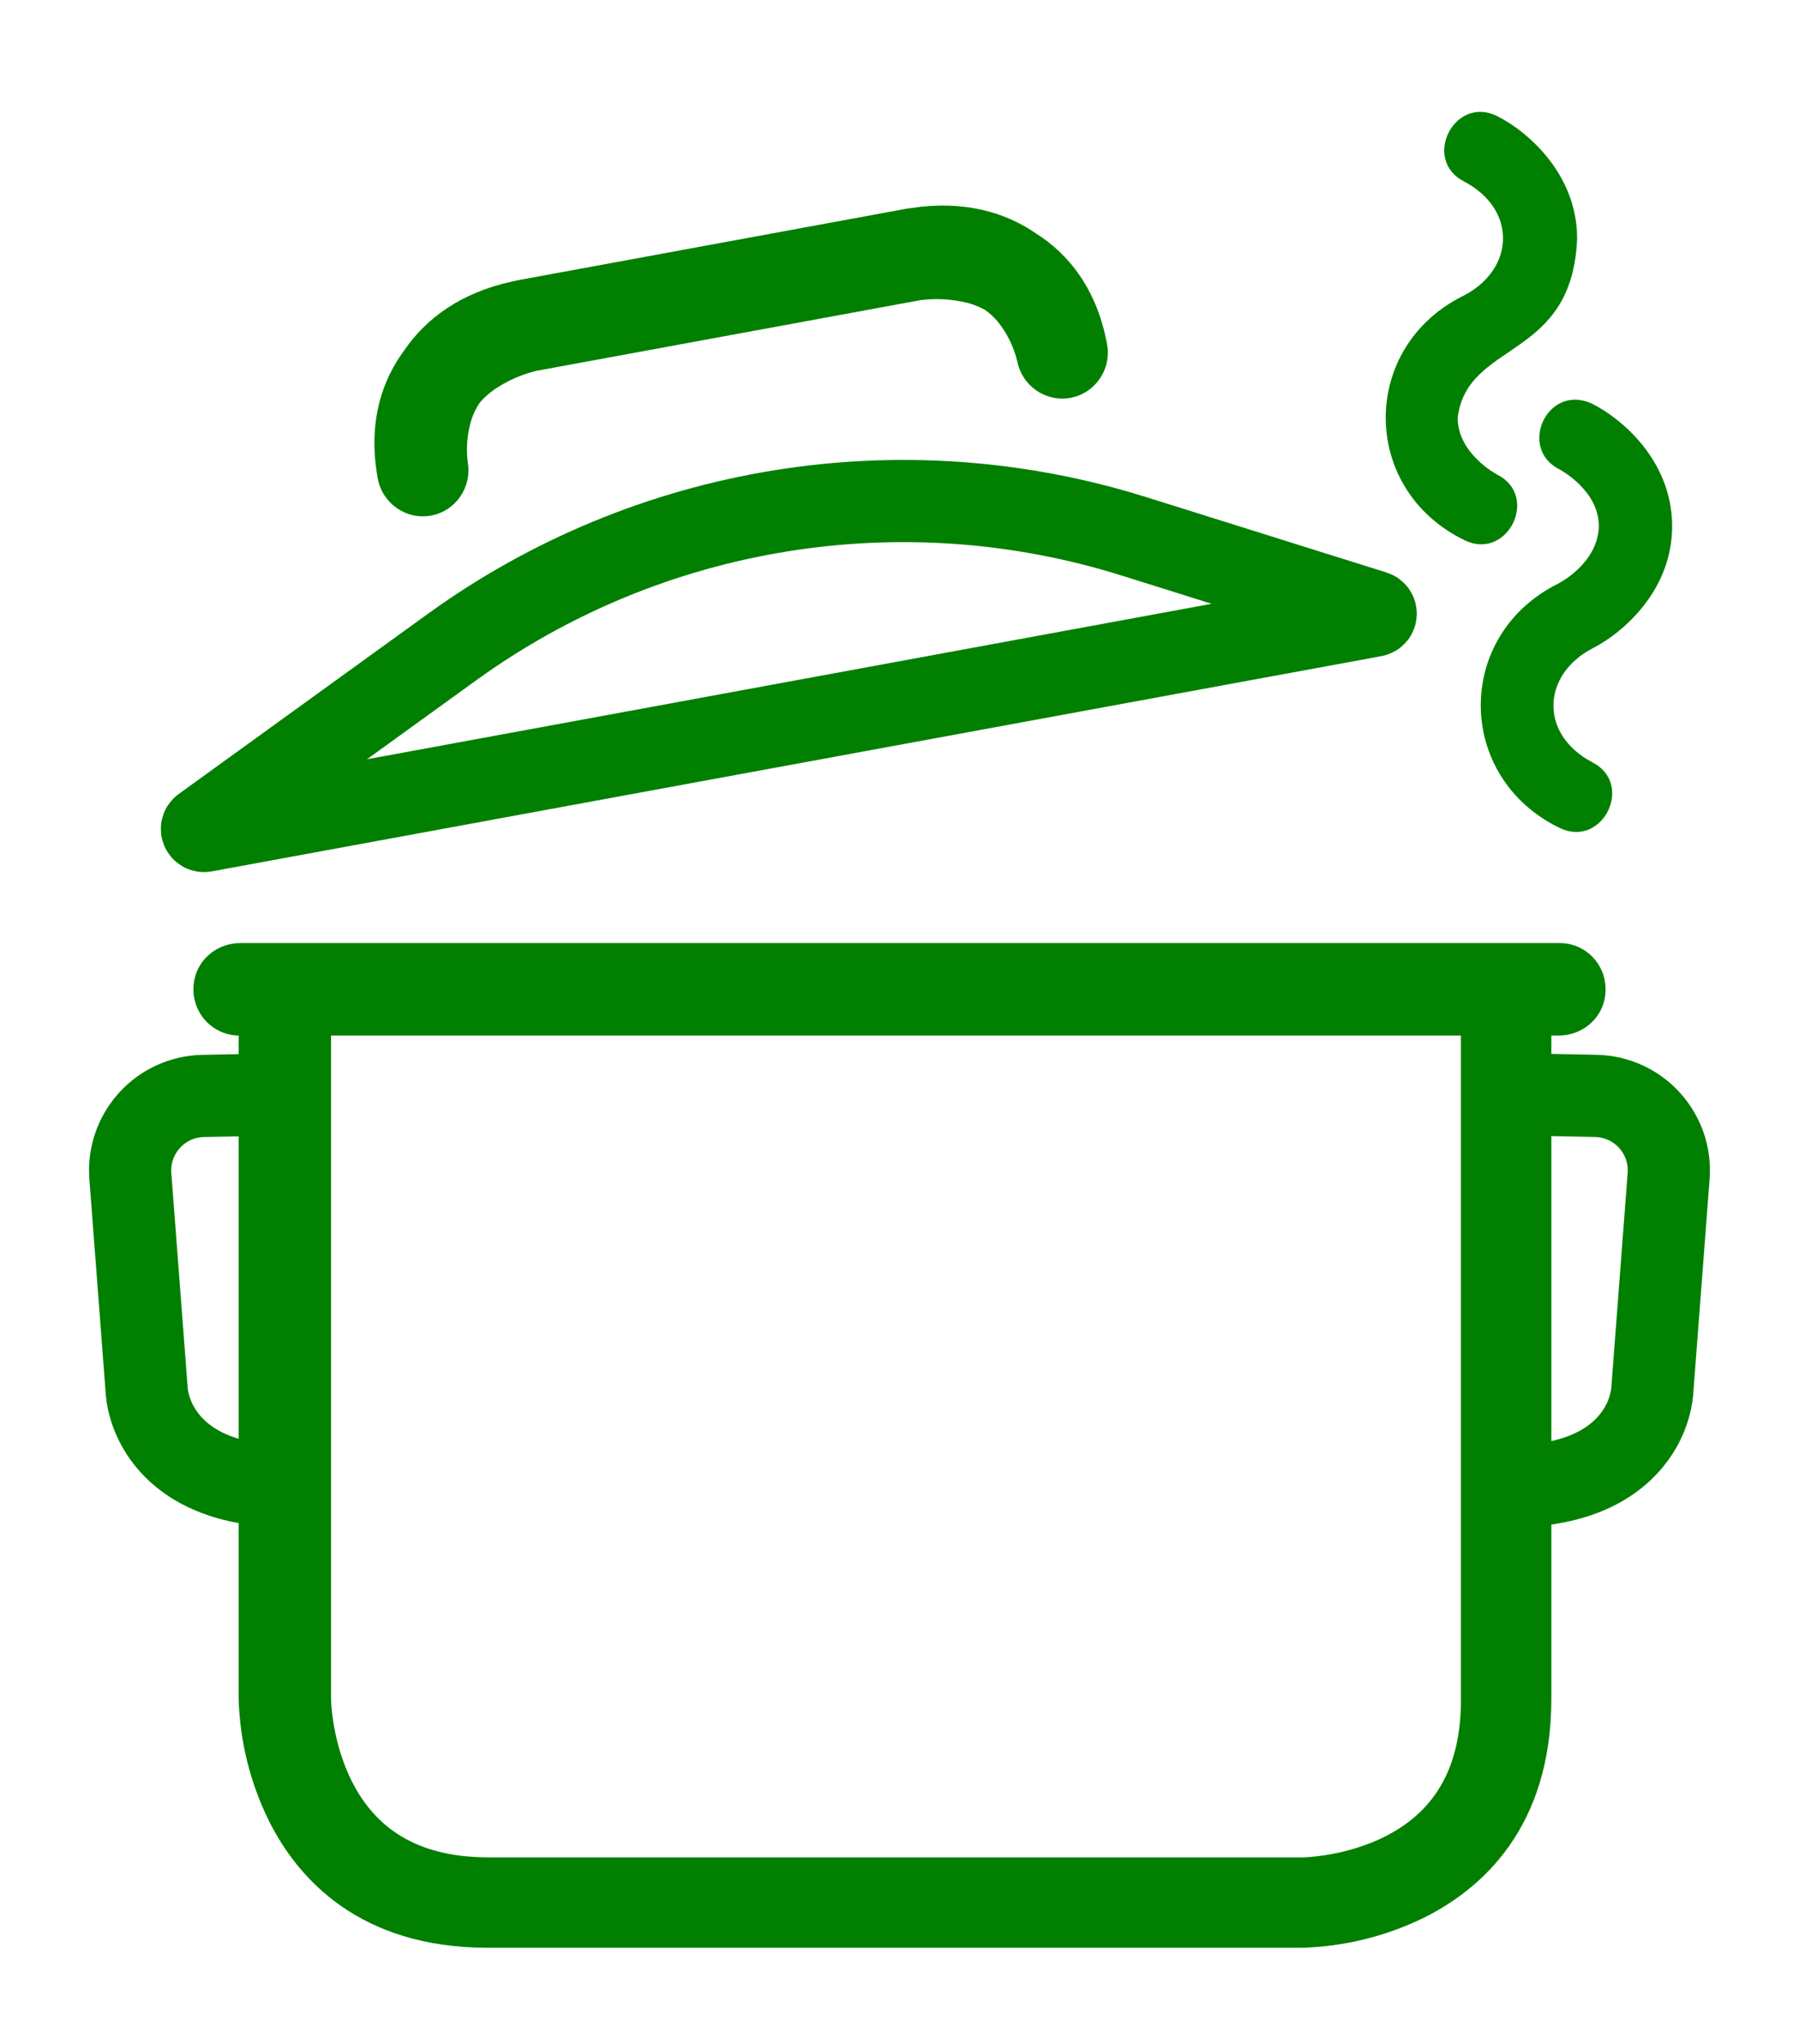 <?xml version="1.0" encoding="UTF-8"?>
<svg id="Layer_1" data-name="Layer 1" xmlns="http://www.w3.org/2000/svg" viewBox="0 0 875.73 995">
  <defs>
    <style>
      .cls-1 {
        fill: #007f00;
      }

      .cls-2, .cls-3 {
        fill: none;
        stroke: #007f00;
        stroke-miterlimit: 10;
        stroke-width: 40px;
      }

      .cls-3 {
        stroke-linecap: round;
      }
    </style>
  </defs>
  <g>
    <path class="cls-2" d="m732.35,723.4c.45.06.91.09,1.37.09,28.24,0,48.7-7.66,60.79-22.77,8.79-10.97,9.77-22.12,9.88-24.98l7.88-103.34c1.52-19.97-13.43-37.39-33.41-38.92-.68-.05-1.36-.08-2.05-.1l-31.94-.63"/>
    <path class="cls-2" d="m130.85,532.77l-31.94.63c-.68.01-1.37.05-2.05.1-19.97,1.52-34.93,18.95-33.41,38.92l7.88,103.34c.1,2.86,1.09,14,9.88,24.98,12.1,15.11,32.55,22.77,60.79,22.77.46,0,.92-.03,1.37-.09"/>
  </g>
  <path class="cls-1" d="m759.3,459H116.9c-10.72,0-20.25,7.4-22.3,17.92-2.82,14.43,8.04,27.08,21.83,27.08h-.26v322.84c.59,20.63,5.61,40.89,14.74,59.4,14.11,28.17,44.06,61.75,106.62,61.75h396.28c20.66-.59,40.96-5.6,59.5-14.71,28.22-14.09,61.86-43.99,61.86-106.44v-322.84h3.66c10.72,0,20.25-7.4,22.3-17.92,2.82-14.43-8.04-27.08-21.83-27.08Zm-48.13,368.3c0,31.86-11.8,53.48-36.06,66.09-19.78,10.28-40.64,10.61-40.74,10.61H237.97c-31.9,0-53.55-11.78-66.18-36.02-10.3-19.76-10.62-40.58-10.63-40.68v-323.3h550v323.3Z"/>
  <path class="cls-1" d="m538.18,163.96c-5.36-24.35-18.21-40.4-33.77-50.27-15.13-10.47-35.29-16.3-60.86-12.44-1.26.17-2.49.36-3.7.59l-186.77,34.37c-1.21.22-2.43.48-3.67.77-25.26,5.5-42.03,18.12-52.44,33.29-11.03,14.76-17.32,34.33-13.66,58.99.16,1.21.34,2.4.56,3.57,2.25,12.22,13.87,20.33,25.96,18.1s20.06-13.93,17.81-26.16l.04.22c-.91-7.21-.21-14.52,2.03-21.41.93-2.67,2.2-5.21,3.78-7.54,2.02-2.37,4.33-4.47,6.86-6.27,6.33-4.37,13.4-7.52,20.87-9.3l186.77-34.37c7.61-.99,15.34-.56,22.81,1.27,3.01.78,5.91,1.92,8.64,3.42,2.31,1.62,4.4,3.53,6.22,5.7,4.55,5.64,7.8,12.23,9.52,19.28l-.04-.22c2.26,12.22,13.89,20.31,25.97,18.08,12.07-2.23,20.04-13.93,17.8-26.13-.21-1.16-.47-2.34-.75-3.53Z"/>
  <path class="cls-3" d="m99.48,404.44l569.37-104.77c1.03-.19,1.11-1.63.12-1.94l-116.95-36.68c-113-35.44-236.09-15.44-332.06,53.94l-121.25,87.66c-.86.62-.28,1.99.77,1.79Z"/>
  <g>
    <path class="cls-1" d="m759.07,402.89c20.93,10.34,36.78-21.4,15.96-31.92-25.97-13.76-24.39-42.8.44-55.54,14.66-7.5,38.99-28.44,38.5-60.3-.55-31.3-24.63-51.52-39.2-58.76-21.66-9.75-36,21.83-15.68,32.06.56.29,19.58,10.48,19.2,28.17-.8,17.71-19.13,27.09-19.64,27.36-50.99,25.29-50.05,94.45.44,118.93Z"/>
    <path class="cls-1" d="m712.82,262.89c20.92,10.31,36.8-21.35,15.97-31.92-.2-.09-19.22-10.1-19.22-27.66,4.72-37.83,55.83-27.68,58.15-87.24,0-31.66-24.48-52.34-38.94-59.58-20.91-10.33-36.81,21.33-15.99,31.9,25.37,13.35,24.93,42.13.03,55.33-51.02,24.83-51.02,94.33,0,119.15Z"/>
  </g>
</svg>